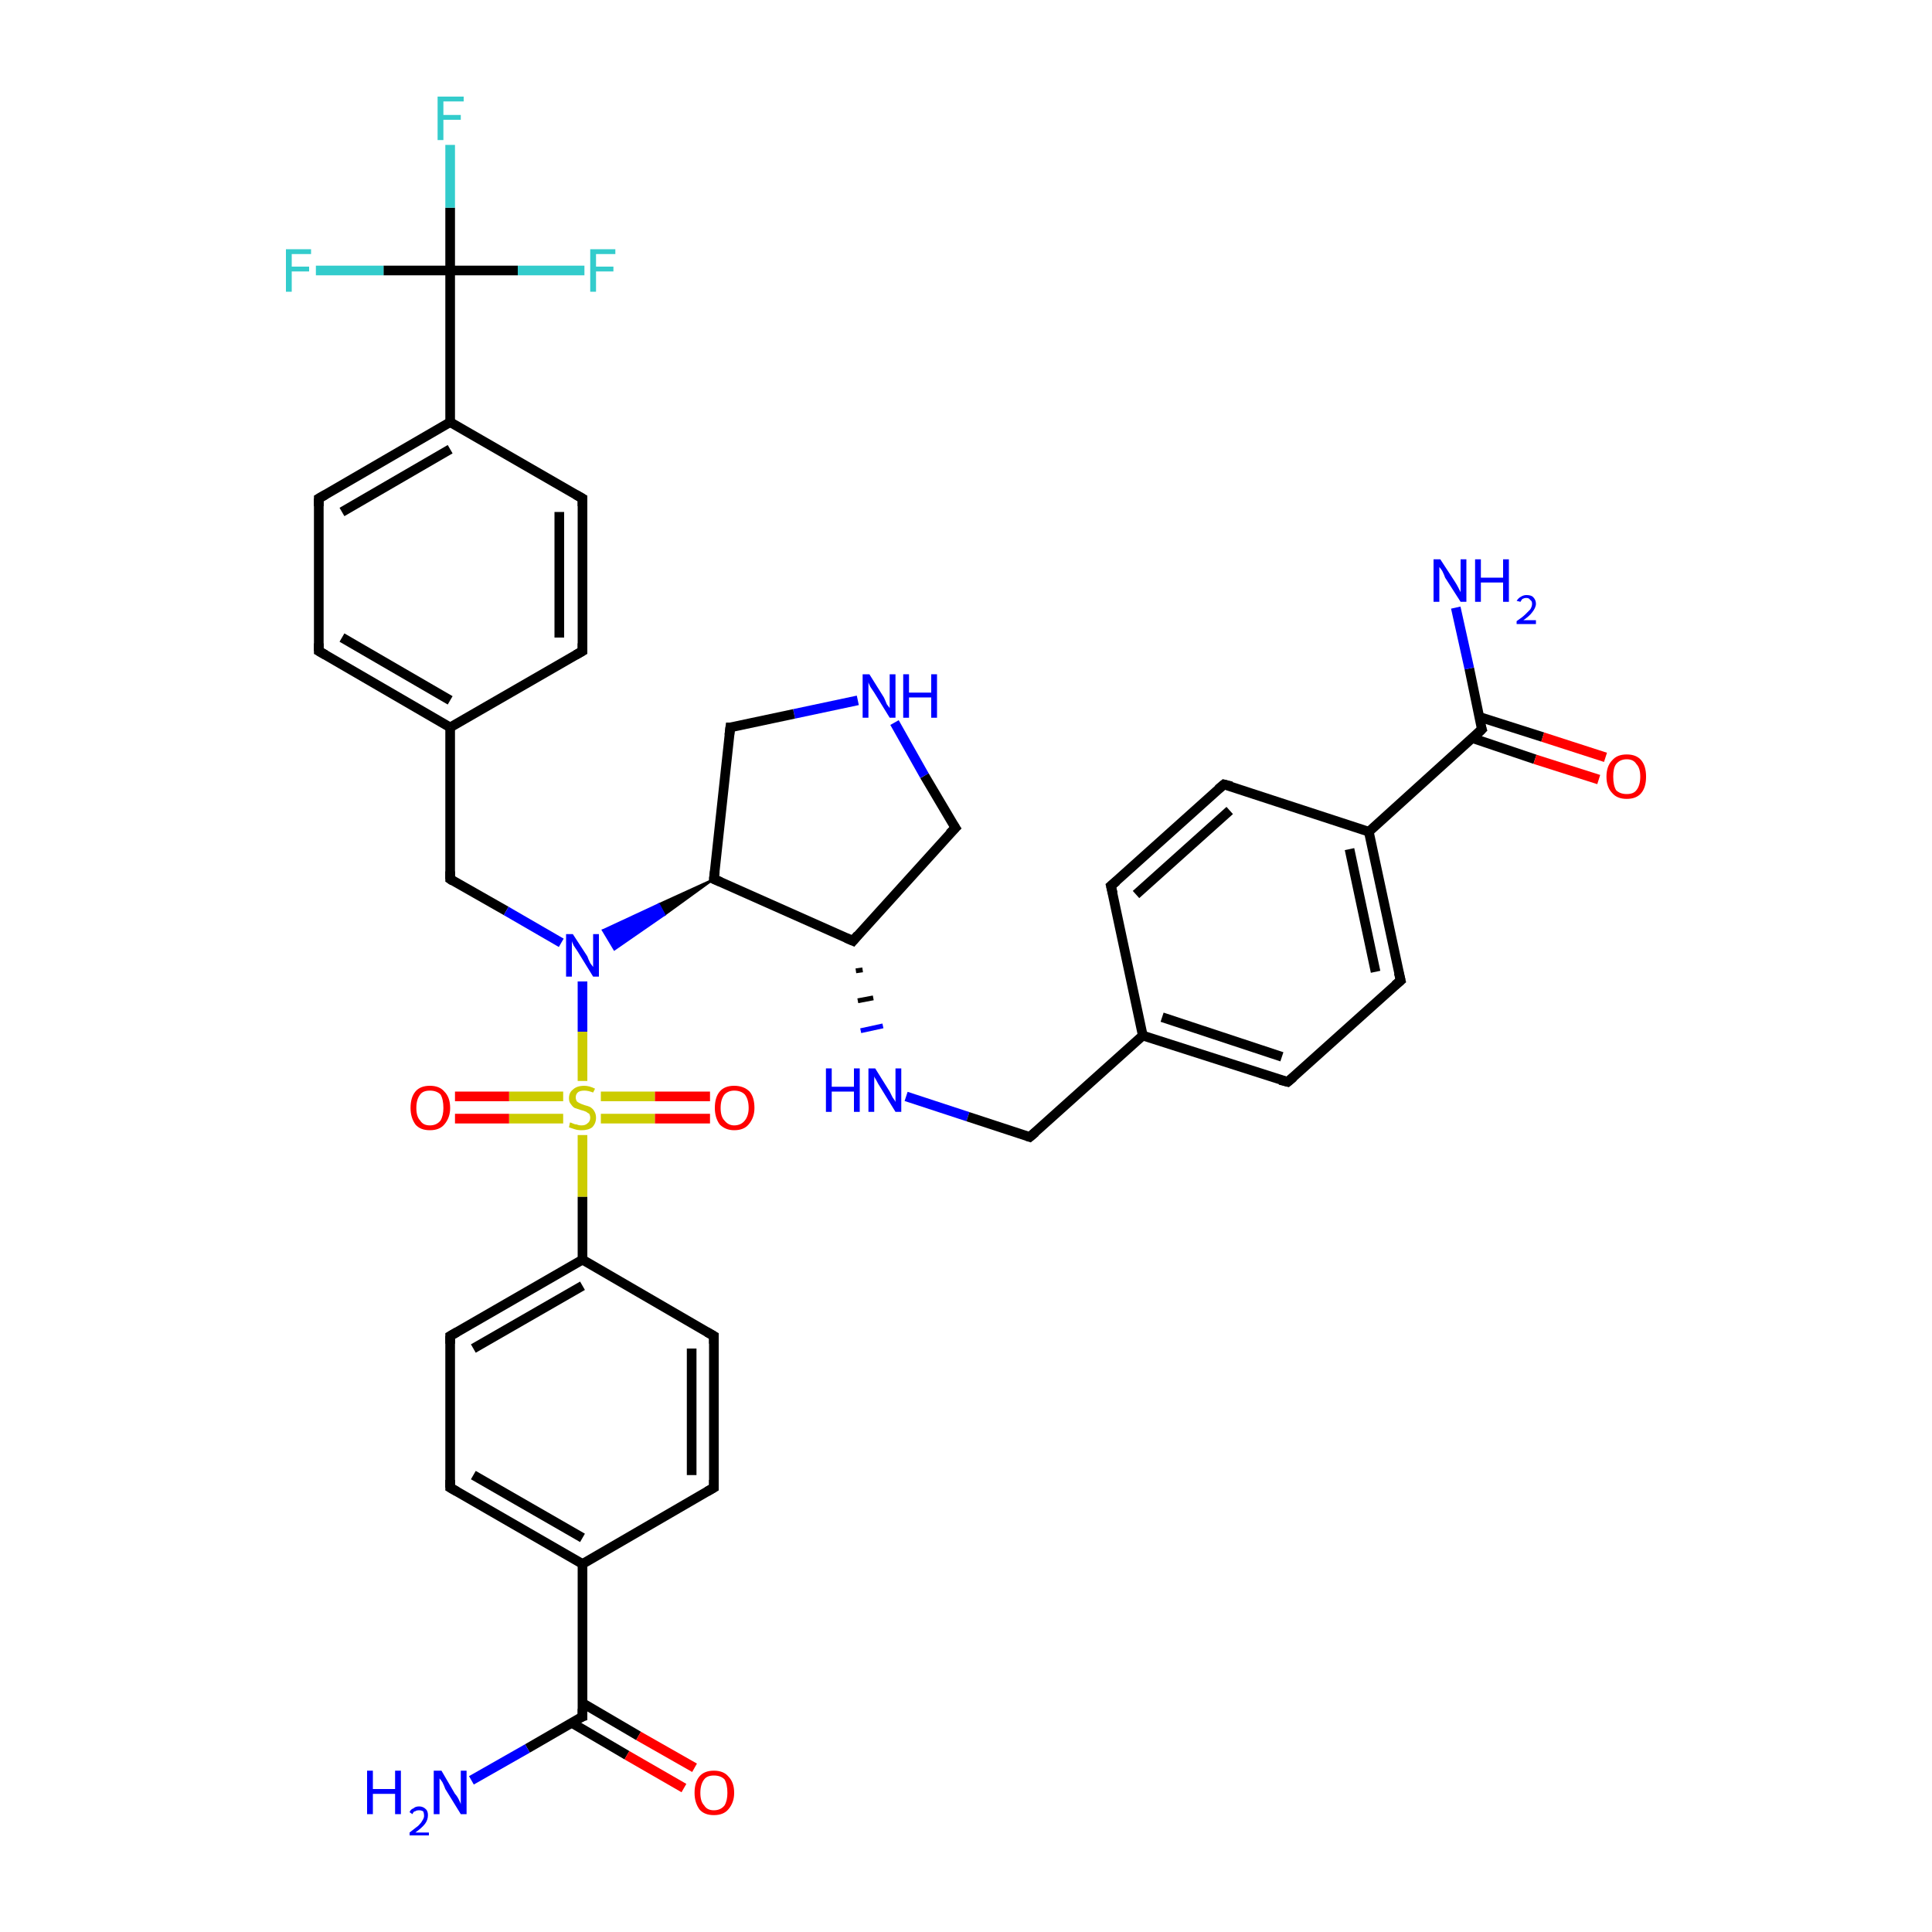<?xml version='1.0' encoding='iso-8859-1'?>
<svg version='1.1' baseProfile='full'
              xmlns='http://www.w3.org/2000/svg'
                      xmlns:rdkit='http://www.rdkit.org/xml'
                      xmlns:xlink='http://www.w3.org/1999/xlink'
                  xml:space='preserve'
width='200px' height='200px' viewBox='0 0 200 200'>
<!-- END OF HEADER -->
<rect style='opacity:1.0;fill:#FFFFFF;stroke:none' width='200.0' height='200.0' x='0.0' y='0.0'> </rect>
<path class='bond-0 atom-0 atom-1' d='M 60.3,67.4 L 60.3,51.6' style='fill:none;fill-rule:evenodd;stroke:#000000;stroke-width:1.0px;stroke-linecap:butt;stroke-linejoin:miter;stroke-opacity:1' />
<path class='bond-0 atom-0 atom-1' d='M 57.9,66.0 L 57.9,53.0' style='fill:none;fill-rule:evenodd;stroke:#000000;stroke-width:1.0px;stroke-linecap:butt;stroke-linejoin:miter;stroke-opacity:1' />
<path class='bond-1 atom-0 atom-9' d='M 60.3,67.4 L 46.6,75.3' style='fill:none;fill-rule:evenodd;stroke:#000000;stroke-width:1.0px;stroke-linecap:butt;stroke-linejoin:miter;stroke-opacity:1' />
<path class='bond-2 atom-1 atom-2' d='M 60.3,51.6 L 46.6,43.7' style='fill:none;fill-rule:evenodd;stroke:#000000;stroke-width:1.0px;stroke-linecap:butt;stroke-linejoin:miter;stroke-opacity:1' />
<path class='bond-3 atom-2 atom-3' d='M 46.6,43.7 L 46.6,28.0' style='fill:none;fill-rule:evenodd;stroke:#000000;stroke-width:1.0px;stroke-linecap:butt;stroke-linejoin:miter;stroke-opacity:1' />
<path class='bond-4 atom-2 atom-7' d='M 46.6,43.7 L 33.0,51.6' style='fill:none;fill-rule:evenodd;stroke:#000000;stroke-width:1.0px;stroke-linecap:butt;stroke-linejoin:miter;stroke-opacity:1' />
<path class='bond-4 atom-2 atom-7' d='M 46.6,46.5 L 35.4,53.0' style='fill:none;fill-rule:evenodd;stroke:#000000;stroke-width:1.0px;stroke-linecap:butt;stroke-linejoin:miter;stroke-opacity:1' />
<path class='bond-5 atom-3 atom-4' d='M 46.6,28.0 L 46.6,21.5' style='fill:none;fill-rule:evenodd;stroke:#000000;stroke-width:1.0px;stroke-linecap:butt;stroke-linejoin:miter;stroke-opacity:1' />
<path class='bond-5 atom-3 atom-4' d='M 46.6,21.5 L 46.6,15.0' style='fill:none;fill-rule:evenodd;stroke:#33CCCC;stroke-width:1.0px;stroke-linecap:butt;stroke-linejoin:miter;stroke-opacity:1' />
<path class='bond-6 atom-3 atom-5' d='M 46.6,28.0 L 39.7,28.0' style='fill:none;fill-rule:evenodd;stroke:#000000;stroke-width:1.0px;stroke-linecap:butt;stroke-linejoin:miter;stroke-opacity:1' />
<path class='bond-6 atom-3 atom-5' d='M 39.7,28.0 L 32.7,28.0' style='fill:none;fill-rule:evenodd;stroke:#33CCCC;stroke-width:1.0px;stroke-linecap:butt;stroke-linejoin:miter;stroke-opacity:1' />
<path class='bond-7 atom-3 atom-6' d='M 46.6,28.0 L 53.6,28.0' style='fill:none;fill-rule:evenodd;stroke:#000000;stroke-width:1.0px;stroke-linecap:butt;stroke-linejoin:miter;stroke-opacity:1' />
<path class='bond-7 atom-3 atom-6' d='M 53.6,28.0 L 60.5,28.0' style='fill:none;fill-rule:evenodd;stroke:#33CCCC;stroke-width:1.0px;stroke-linecap:butt;stroke-linejoin:miter;stroke-opacity:1' />
<path class='bond-8 atom-7 atom-8' d='M 33.0,51.6 L 33.0,67.4' style='fill:none;fill-rule:evenodd;stroke:#000000;stroke-width:1.0px;stroke-linecap:butt;stroke-linejoin:miter;stroke-opacity:1' />
<path class='bond-9 atom-8 atom-9' d='M 33.0,67.4 L 46.6,75.3' style='fill:none;fill-rule:evenodd;stroke:#000000;stroke-width:1.0px;stroke-linecap:butt;stroke-linejoin:miter;stroke-opacity:1' />
<path class='bond-9 atom-8 atom-9' d='M 35.4,66.0 L 46.6,72.5' style='fill:none;fill-rule:evenodd;stroke:#000000;stroke-width:1.0px;stroke-linecap:butt;stroke-linejoin:miter;stroke-opacity:1' />
<path class='bond-10 atom-9 atom-10' d='M 46.6,75.3 L 46.6,91.0' style='fill:none;fill-rule:evenodd;stroke:#000000;stroke-width:1.0px;stroke-linecap:butt;stroke-linejoin:miter;stroke-opacity:1' />
<path class='bond-11 atom-10 atom-11' d='M 46.6,91.0 L 52.4,94.3' style='fill:none;fill-rule:evenodd;stroke:#000000;stroke-width:1.0px;stroke-linecap:butt;stroke-linejoin:miter;stroke-opacity:1' />
<path class='bond-11 atom-10 atom-11' d='M 52.4,94.3 L 58.1,97.6' style='fill:none;fill-rule:evenodd;stroke:#0000FF;stroke-width:1.0px;stroke-linecap:butt;stroke-linejoin:miter;stroke-opacity:1' />
<path class='bond-12 atom-11 atom-12' d='M 60.3,101.6 L 60.3,106.8' style='fill:none;fill-rule:evenodd;stroke:#0000FF;stroke-width:1.0px;stroke-linecap:butt;stroke-linejoin:miter;stroke-opacity:1' />
<path class='bond-12 atom-11 atom-12' d='M 60.3,106.8 L 60.3,111.9' style='fill:none;fill-rule:evenodd;stroke:#CCCC00;stroke-width:1.0px;stroke-linecap:butt;stroke-linejoin:miter;stroke-opacity:1' />
<path class='bond-13 atom-24 atom-11' d='M 73.9,91.0 L 68.8,94.7 L 68.2,93.6 Z' style='fill:#000000;fill-rule:evenodd;fill-opacity:1;stroke:#000000;stroke-width:0.2px;stroke-linecap:butt;stroke-linejoin:miter;stroke-opacity:1;' />
<path class='bond-13 atom-24 atom-11' d='M 68.8,94.7 L 62.4,96.3 L 63.6,98.3 Z' style='fill:#0000FF;fill-rule:evenodd;fill-opacity:1;stroke:#0000FF;stroke-width:0.2px;stroke-linecap:butt;stroke-linejoin:miter;stroke-opacity:1;' />
<path class='bond-13 atom-24 atom-11' d='M 68.8,94.7 L 68.2,93.6 L 62.4,96.3 Z' style='fill:#0000FF;fill-rule:evenodd;fill-opacity:1;stroke:#0000FF;stroke-width:0.2px;stroke-linecap:butt;stroke-linejoin:miter;stroke-opacity:1;' />
<path class='bond-14 atom-12 atom-13' d='M 60.3,117.5 L 60.3,123.9' style='fill:none;fill-rule:evenodd;stroke:#CCCC00;stroke-width:1.0px;stroke-linecap:butt;stroke-linejoin:miter;stroke-opacity:1' />
<path class='bond-14 atom-12 atom-13' d='M 60.3,123.9 L 60.3,130.4' style='fill:none;fill-rule:evenodd;stroke:#000000;stroke-width:1.0px;stroke-linecap:butt;stroke-linejoin:miter;stroke-opacity:1' />
<path class='bond-15 atom-12 atom-22' d='M 62.2,115.8 L 67.8,115.8' style='fill:none;fill-rule:evenodd;stroke:#CCCC00;stroke-width:1.0px;stroke-linecap:butt;stroke-linejoin:miter;stroke-opacity:1' />
<path class='bond-15 atom-12 atom-22' d='M 67.8,115.8 L 73.5,115.8' style='fill:none;fill-rule:evenodd;stroke:#FF0000;stroke-width:1.0px;stroke-linecap:butt;stroke-linejoin:miter;stroke-opacity:1' />
<path class='bond-15 atom-12 atom-22' d='M 62.2,113.5 L 67.8,113.5' style='fill:none;fill-rule:evenodd;stroke:#CCCC00;stroke-width:1.0px;stroke-linecap:butt;stroke-linejoin:miter;stroke-opacity:1' />
<path class='bond-15 atom-12 atom-22' d='M 67.8,113.5 L 73.5,113.5' style='fill:none;fill-rule:evenodd;stroke:#FF0000;stroke-width:1.0px;stroke-linecap:butt;stroke-linejoin:miter;stroke-opacity:1' />
<path class='bond-16 atom-12 atom-23' d='M 58.3,113.5 L 52.7,113.5' style='fill:none;fill-rule:evenodd;stroke:#CCCC00;stroke-width:1.0px;stroke-linecap:butt;stroke-linejoin:miter;stroke-opacity:1' />
<path class='bond-16 atom-12 atom-23' d='M 52.7,113.5 L 47.1,113.5' style='fill:none;fill-rule:evenodd;stroke:#FF0000;stroke-width:1.0px;stroke-linecap:butt;stroke-linejoin:miter;stroke-opacity:1' />
<path class='bond-16 atom-12 atom-23' d='M 58.3,115.8 L 52.7,115.8' style='fill:none;fill-rule:evenodd;stroke:#CCCC00;stroke-width:1.0px;stroke-linecap:butt;stroke-linejoin:miter;stroke-opacity:1' />
<path class='bond-16 atom-12 atom-23' d='M 52.7,115.8 L 47.1,115.8' style='fill:none;fill-rule:evenodd;stroke:#FF0000;stroke-width:1.0px;stroke-linecap:butt;stroke-linejoin:miter;stroke-opacity:1' />
<path class='bond-17 atom-13 atom-14' d='M 60.3,130.4 L 46.6,138.3' style='fill:none;fill-rule:evenodd;stroke:#000000;stroke-width:1.0px;stroke-linecap:butt;stroke-linejoin:miter;stroke-opacity:1' />
<path class='bond-17 atom-13 atom-14' d='M 60.3,133.1 L 49.0,139.6' style='fill:none;fill-rule:evenodd;stroke:#000000;stroke-width:1.0px;stroke-linecap:butt;stroke-linejoin:miter;stroke-opacity:1' />
<path class='bond-18 atom-13 atom-21' d='M 60.3,130.4 L 73.9,138.3' style='fill:none;fill-rule:evenodd;stroke:#000000;stroke-width:1.0px;stroke-linecap:butt;stroke-linejoin:miter;stroke-opacity:1' />
<path class='bond-19 atom-14 atom-15' d='M 46.6,138.3 L 46.6,154.0' style='fill:none;fill-rule:evenodd;stroke:#000000;stroke-width:1.0px;stroke-linecap:butt;stroke-linejoin:miter;stroke-opacity:1' />
<path class='bond-20 atom-15 atom-16' d='M 46.6,154.0 L 60.3,161.9' style='fill:none;fill-rule:evenodd;stroke:#000000;stroke-width:1.0px;stroke-linecap:butt;stroke-linejoin:miter;stroke-opacity:1' />
<path class='bond-20 atom-15 atom-16' d='M 49.0,152.7 L 60.3,159.2' style='fill:none;fill-rule:evenodd;stroke:#000000;stroke-width:1.0px;stroke-linecap:butt;stroke-linejoin:miter;stroke-opacity:1' />
<path class='bond-21 atom-16 atom-17' d='M 60.3,161.9 L 60.3,177.7' style='fill:none;fill-rule:evenodd;stroke:#000000;stroke-width:1.0px;stroke-linecap:butt;stroke-linejoin:miter;stroke-opacity:1' />
<path class='bond-22 atom-16 atom-20' d='M 60.3,161.9 L 73.9,154.0' style='fill:none;fill-rule:evenodd;stroke:#000000;stroke-width:1.0px;stroke-linecap:butt;stroke-linejoin:miter;stroke-opacity:1' />
<path class='bond-23 atom-17 atom-18' d='M 59.1,178.3 L 64.9,181.7' style='fill:none;fill-rule:evenodd;stroke:#000000;stroke-width:1.0px;stroke-linecap:butt;stroke-linejoin:miter;stroke-opacity:1' />
<path class='bond-23 atom-17 atom-18' d='M 64.9,181.7 L 70.8,185.1' style='fill:none;fill-rule:evenodd;stroke:#FF0000;stroke-width:1.0px;stroke-linecap:butt;stroke-linejoin:miter;stroke-opacity:1' />
<path class='bond-23 atom-17 atom-18' d='M 60.3,176.3 L 66.1,179.7' style='fill:none;fill-rule:evenodd;stroke:#000000;stroke-width:1.0px;stroke-linecap:butt;stroke-linejoin:miter;stroke-opacity:1' />
<path class='bond-23 atom-17 atom-18' d='M 66.1,179.7 L 71.9,183.0' style='fill:none;fill-rule:evenodd;stroke:#FF0000;stroke-width:1.0px;stroke-linecap:butt;stroke-linejoin:miter;stroke-opacity:1' />
<path class='bond-24 atom-17 atom-19' d='M 60.3,177.7 L 54.6,181.0' style='fill:none;fill-rule:evenodd;stroke:#000000;stroke-width:1.0px;stroke-linecap:butt;stroke-linejoin:miter;stroke-opacity:1' />
<path class='bond-24 atom-17 atom-19' d='M 54.6,181.0 L 48.8,184.3' style='fill:none;fill-rule:evenodd;stroke:#0000FF;stroke-width:1.0px;stroke-linecap:butt;stroke-linejoin:miter;stroke-opacity:1' />
<path class='bond-25 atom-20 atom-21' d='M 73.9,154.0 L 73.9,138.3' style='fill:none;fill-rule:evenodd;stroke:#000000;stroke-width:1.0px;stroke-linecap:butt;stroke-linejoin:miter;stroke-opacity:1' />
<path class='bond-25 atom-20 atom-21' d='M 71.6,152.7 L 71.6,139.6' style='fill:none;fill-rule:evenodd;stroke:#000000;stroke-width:1.0px;stroke-linecap:butt;stroke-linejoin:miter;stroke-opacity:1' />
<path class='bond-26 atom-24 atom-25' d='M 73.9,91.0 L 88.3,97.4' style='fill:none;fill-rule:evenodd;stroke:#000000;stroke-width:1.0px;stroke-linecap:butt;stroke-linejoin:miter;stroke-opacity:1' />
<path class='bond-27 atom-24 atom-39' d='M 73.9,91.0 L 75.6,75.3' style='fill:none;fill-rule:evenodd;stroke:#000000;stroke-width:1.0px;stroke-linecap:butt;stroke-linejoin:miter;stroke-opacity:1' />
<path class='bond-28 atom-25 atom-26' d='M 88.6,100.5 L 89.3,100.4' style='fill:none;fill-rule:evenodd;stroke:#000000;stroke-width:0.5px;stroke-linecap:butt;stroke-linejoin:miter;stroke-opacity:1' />
<path class='bond-28 atom-25 atom-26' d='M 88.8,103.6 L 90.4,103.3' style='fill:none;fill-rule:evenodd;stroke:#000000;stroke-width:0.5px;stroke-linecap:butt;stroke-linejoin:miter;stroke-opacity:1' />
<path class='bond-28 atom-25 atom-26' d='M 89.1,106.7 L 91.4,106.2' style='fill:none;fill-rule:evenodd;stroke:#0000FF;stroke-width:0.5px;stroke-linecap:butt;stroke-linejoin:miter;stroke-opacity:1' />
<path class='bond-29 atom-25 atom-37' d='M 88.3,97.4 L 98.9,85.7' style='fill:none;fill-rule:evenodd;stroke:#000000;stroke-width:1.0px;stroke-linecap:butt;stroke-linejoin:miter;stroke-opacity:1' />
<path class='bond-30 atom-26 atom-27' d='M 93.8,113.5 L 100.2,115.6' style='fill:none;fill-rule:evenodd;stroke:#0000FF;stroke-width:1.0px;stroke-linecap:butt;stroke-linejoin:miter;stroke-opacity:1' />
<path class='bond-30 atom-26 atom-27' d='M 100.2,115.6 L 106.6,117.7' style='fill:none;fill-rule:evenodd;stroke:#000000;stroke-width:1.0px;stroke-linecap:butt;stroke-linejoin:miter;stroke-opacity:1' />
<path class='bond-31 atom-27 atom-28' d='M 106.6,117.7 L 118.3,107.2' style='fill:none;fill-rule:evenodd;stroke:#000000;stroke-width:1.0px;stroke-linecap:butt;stroke-linejoin:miter;stroke-opacity:1' />
<path class='bond-32 atom-28 atom-29' d='M 118.3,107.2 L 133.3,112.0' style='fill:none;fill-rule:evenodd;stroke:#000000;stroke-width:1.0px;stroke-linecap:butt;stroke-linejoin:miter;stroke-opacity:1' />
<path class='bond-32 atom-28 atom-29' d='M 120.3,105.3 L 132.7,109.4' style='fill:none;fill-rule:evenodd;stroke:#000000;stroke-width:1.0px;stroke-linecap:butt;stroke-linejoin:miter;stroke-opacity:1' />
<path class='bond-33 atom-28 atom-36' d='M 118.3,107.2 L 115.0,91.7' style='fill:none;fill-rule:evenodd;stroke:#000000;stroke-width:1.0px;stroke-linecap:butt;stroke-linejoin:miter;stroke-opacity:1' />
<path class='bond-34 atom-29 atom-30' d='M 133.3,112.0 L 145.0,101.5' style='fill:none;fill-rule:evenodd;stroke:#000000;stroke-width:1.0px;stroke-linecap:butt;stroke-linejoin:miter;stroke-opacity:1' />
<path class='bond-35 atom-30 atom-31' d='M 145.0,101.5 L 141.7,86.1' style='fill:none;fill-rule:evenodd;stroke:#000000;stroke-width:1.0px;stroke-linecap:butt;stroke-linejoin:miter;stroke-opacity:1' />
<path class='bond-35 atom-30 atom-31' d='M 142.4,100.6 L 139.7,87.9' style='fill:none;fill-rule:evenodd;stroke:#000000;stroke-width:1.0px;stroke-linecap:butt;stroke-linejoin:miter;stroke-opacity:1' />
<path class='bond-36 atom-31 atom-32' d='M 141.7,86.1 L 153.4,75.5' style='fill:none;fill-rule:evenodd;stroke:#000000;stroke-width:1.0px;stroke-linecap:butt;stroke-linejoin:miter;stroke-opacity:1' />
<path class='bond-37 atom-31 atom-35' d='M 141.7,86.1 L 126.7,81.2' style='fill:none;fill-rule:evenodd;stroke:#000000;stroke-width:1.0px;stroke-linecap:butt;stroke-linejoin:miter;stroke-opacity:1' />
<path class='bond-38 atom-32 atom-33' d='M 153.4,75.5 L 152.1,69.2' style='fill:none;fill-rule:evenodd;stroke:#000000;stroke-width:1.0px;stroke-linecap:butt;stroke-linejoin:miter;stroke-opacity:1' />
<path class='bond-38 atom-32 atom-33' d='M 152.1,69.2 L 150.7,62.9' style='fill:none;fill-rule:evenodd;stroke:#0000FF;stroke-width:1.0px;stroke-linecap:butt;stroke-linejoin:miter;stroke-opacity:1' />
<path class='bond-39 atom-32 atom-34' d='M 152.4,76.4 L 158.9,78.6' style='fill:none;fill-rule:evenodd;stroke:#000000;stroke-width:1.0px;stroke-linecap:butt;stroke-linejoin:miter;stroke-opacity:1' />
<path class='bond-39 atom-32 atom-34' d='M 158.9,78.6 L 165.5,80.7' style='fill:none;fill-rule:evenodd;stroke:#FF0000;stroke-width:1.0px;stroke-linecap:butt;stroke-linejoin:miter;stroke-opacity:1' />
<path class='bond-39 atom-32 atom-34' d='M 153.1,74.2 L 159.7,76.3' style='fill:none;fill-rule:evenodd;stroke:#000000;stroke-width:1.0px;stroke-linecap:butt;stroke-linejoin:miter;stroke-opacity:1' />
<path class='bond-39 atom-32 atom-34' d='M 159.7,76.3 L 166.2,78.4' style='fill:none;fill-rule:evenodd;stroke:#FF0000;stroke-width:1.0px;stroke-linecap:butt;stroke-linejoin:miter;stroke-opacity:1' />
<path class='bond-40 atom-35 atom-36' d='M 126.7,81.2 L 115.0,91.7' style='fill:none;fill-rule:evenodd;stroke:#000000;stroke-width:1.0px;stroke-linecap:butt;stroke-linejoin:miter;stroke-opacity:1' />
<path class='bond-40 atom-35 atom-36' d='M 127.3,83.9 L 117.6,92.6' style='fill:none;fill-rule:evenodd;stroke:#000000;stroke-width:1.0px;stroke-linecap:butt;stroke-linejoin:miter;stroke-opacity:1' />
<path class='bond-41 atom-37 atom-38' d='M 98.9,85.7 L 95.7,80.3' style='fill:none;fill-rule:evenodd;stroke:#000000;stroke-width:1.0px;stroke-linecap:butt;stroke-linejoin:miter;stroke-opacity:1' />
<path class='bond-41 atom-37 atom-38' d='M 95.7,80.3 L 92.6,74.8' style='fill:none;fill-rule:evenodd;stroke:#0000FF;stroke-width:1.0px;stroke-linecap:butt;stroke-linejoin:miter;stroke-opacity:1' />
<path class='bond-42 atom-38 atom-39' d='M 88.8,72.5 L 82.2,73.9' style='fill:none;fill-rule:evenodd;stroke:#0000FF;stroke-width:1.0px;stroke-linecap:butt;stroke-linejoin:miter;stroke-opacity:1' />
<path class='bond-42 atom-38 atom-39' d='M 82.2,73.9 L 75.6,75.3' style='fill:none;fill-rule:evenodd;stroke:#000000;stroke-width:1.0px;stroke-linecap:butt;stroke-linejoin:miter;stroke-opacity:1' />
<path d='M 60.3,66.6 L 60.3,67.4 L 59.6,67.8' style='fill:none;stroke:#000000;stroke-width:1.0px;stroke-linecap:butt;stroke-linejoin:miter;stroke-opacity:1;' />
<path d='M 60.3,52.4 L 60.3,51.6 L 59.6,51.2' style='fill:none;stroke:#000000;stroke-width:1.0px;stroke-linecap:butt;stroke-linejoin:miter;stroke-opacity:1;' />
<path d='M 33.7,51.2 L 33.0,51.6 L 33.0,52.4' style='fill:none;stroke:#000000;stroke-width:1.0px;stroke-linecap:butt;stroke-linejoin:miter;stroke-opacity:1;' />
<path d='M 33.0,66.6 L 33.0,67.4 L 33.7,67.8' style='fill:none;stroke:#000000;stroke-width:1.0px;stroke-linecap:butt;stroke-linejoin:miter;stroke-opacity:1;' />
<path d='M 46.6,90.2 L 46.6,91.0 L 46.9,91.2' style='fill:none;stroke:#000000;stroke-width:1.0px;stroke-linecap:butt;stroke-linejoin:miter;stroke-opacity:1;' />
<path d='M 47.3,137.9 L 46.6,138.3 L 46.6,139.1' style='fill:none;stroke:#000000;stroke-width:1.0px;stroke-linecap:butt;stroke-linejoin:miter;stroke-opacity:1;' />
<path d='M 46.6,153.2 L 46.6,154.0 L 47.3,154.4' style='fill:none;stroke:#000000;stroke-width:1.0px;stroke-linecap:butt;stroke-linejoin:miter;stroke-opacity:1;' />
<path d='M 60.3,176.9 L 60.3,177.7 L 60.0,177.8' style='fill:none;stroke:#000000;stroke-width:1.0px;stroke-linecap:butt;stroke-linejoin:miter;stroke-opacity:1;' />
<path d='M 73.2,154.4 L 73.9,154.0 L 73.9,153.2' style='fill:none;stroke:#000000;stroke-width:1.0px;stroke-linecap:butt;stroke-linejoin:miter;stroke-opacity:1;' />
<path d='M 73.2,137.9 L 73.9,138.3 L 73.9,139.1' style='fill:none;stroke:#000000;stroke-width:1.0px;stroke-linecap:butt;stroke-linejoin:miter;stroke-opacity:1;' />
<path d='M 74.6,91.3 L 73.9,91.0 L 74.0,90.2' style='fill:none;stroke:#000000;stroke-width:1.0px;stroke-linecap:butt;stroke-linejoin:miter;stroke-opacity:1;' />
<path d='M 87.6,97.1 L 88.3,97.4 L 88.8,96.8' style='fill:none;stroke:#000000;stroke-width:1.0px;stroke-linecap:butt;stroke-linejoin:miter;stroke-opacity:1;' />
<path d='M 106.3,117.6 L 106.6,117.7 L 107.2,117.2' style='fill:none;stroke:#000000;stroke-width:1.0px;stroke-linecap:butt;stroke-linejoin:miter;stroke-opacity:1;' />
<path d='M 132.5,111.8 L 133.3,112.0 L 133.9,111.5' style='fill:none;stroke:#000000;stroke-width:1.0px;stroke-linecap:butt;stroke-linejoin:miter;stroke-opacity:1;' />
<path d='M 144.4,102.0 L 145.0,101.5 L 144.8,100.7' style='fill:none;stroke:#000000;stroke-width:1.0px;stroke-linecap:butt;stroke-linejoin:miter;stroke-opacity:1;' />
<path d='M 152.8,76.1 L 153.4,75.5 L 153.3,75.2' style='fill:none;stroke:#000000;stroke-width:1.0px;stroke-linecap:butt;stroke-linejoin:miter;stroke-opacity:1;' />
<path d='M 127.5,81.4 L 126.7,81.2 L 126.1,81.7' style='fill:none;stroke:#000000;stroke-width:1.0px;stroke-linecap:butt;stroke-linejoin:miter;stroke-opacity:1;' />
<path d='M 115.2,92.5 L 115.0,91.7 L 115.6,91.2' style='fill:none;stroke:#000000;stroke-width:1.0px;stroke-linecap:butt;stroke-linejoin:miter;stroke-opacity:1;' />
<path d='M 98.3,86.3 L 98.9,85.7 L 98.7,85.4' style='fill:none;stroke:#000000;stroke-width:1.0px;stroke-linecap:butt;stroke-linejoin:miter;stroke-opacity:1;' />
<path d='M 75.5,76.1 L 75.6,75.3 L 75.9,75.3' style='fill:none;stroke:#000000;stroke-width:1.0px;stroke-linecap:butt;stroke-linejoin:miter;stroke-opacity:1;' />
<path class='atom-4' d='M 45.3 10.0
L 48.0 10.0
L 48.0 10.5
L 45.9 10.5
L 45.9 11.9
L 47.7 11.9
L 47.7 12.4
L 45.9 12.4
L 45.9 14.5
L 45.3 14.5
L 45.3 10.0
' fill='#33CCCC'/>
<path class='atom-5' d='M 29.6 25.8
L 32.2 25.8
L 32.2 26.3
L 30.2 26.3
L 30.2 27.6
L 32.0 27.6
L 32.0 28.1
L 30.2 28.1
L 30.2 30.2
L 29.6 30.2
L 29.6 25.8
' fill='#33CCCC'/>
<path class='atom-6' d='M 61.1 25.8
L 63.7 25.8
L 63.7 26.3
L 61.7 26.3
L 61.7 27.6
L 63.5 27.6
L 63.5 28.1
L 61.7 28.1
L 61.7 30.2
L 61.1 30.2
L 61.1 25.8
' fill='#33CCCC'/>
<path class='atom-11' d='M 59.3 96.7
L 60.8 99.0
Q 60.9 99.3, 61.1 99.7
Q 61.4 100.1, 61.4 100.1
L 61.4 96.7
L 62.0 96.7
L 62.0 101.1
L 61.4 101.1
L 59.8 98.5
Q 59.6 98.2, 59.4 97.9
Q 59.2 97.5, 59.2 97.4
L 59.2 101.1
L 58.6 101.1
L 58.6 96.7
L 59.3 96.7
' fill='#0000FF'/>
<path class='atom-12' d='M 59.0 116.2
Q 59.1 116.2, 59.3 116.3
Q 59.5 116.4, 59.7 116.4
Q 59.9 116.5, 60.2 116.5
Q 60.6 116.5, 60.8 116.3
Q 61.1 116.1, 61.1 115.7
Q 61.1 115.5, 61.0 115.3
Q 60.8 115.2, 60.7 115.1
Q 60.5 115.0, 60.1 114.9
Q 59.8 114.8, 59.5 114.7
Q 59.3 114.6, 59.1 114.3
Q 58.9 114.1, 58.9 113.7
Q 58.9 113.1, 59.3 112.8
Q 59.7 112.4, 60.5 112.4
Q 61.0 112.4, 61.6 112.7
L 61.4 113.1
Q 60.9 112.9, 60.5 112.9
Q 60.0 112.9, 59.8 113.1
Q 59.6 113.3, 59.6 113.6
Q 59.6 113.8, 59.7 114.0
Q 59.8 114.1, 60.0 114.2
Q 60.2 114.3, 60.5 114.4
Q 60.9 114.5, 61.1 114.6
Q 61.4 114.8, 61.5 115.0
Q 61.7 115.3, 61.7 115.7
Q 61.7 116.3, 61.3 116.7
Q 60.9 117.0, 60.2 117.0
Q 59.8 117.0, 59.5 116.9
Q 59.2 116.8, 58.9 116.7
L 59.0 116.2
' fill='#CCCC00'/>
<path class='atom-18' d='M 71.9 185.6
Q 71.9 184.5, 72.4 183.9
Q 72.9 183.3, 73.9 183.3
Q 74.9 183.3, 75.4 183.9
Q 76.0 184.5, 76.0 185.6
Q 76.0 186.6, 75.4 187.3
Q 74.9 187.9, 73.9 187.9
Q 72.9 187.9, 72.4 187.3
Q 71.9 186.6, 71.9 185.6
M 73.9 187.4
Q 74.6 187.4, 75.0 186.9
Q 75.3 186.4, 75.3 185.6
Q 75.3 184.7, 75.0 184.2
Q 74.6 183.8, 73.9 183.8
Q 73.2 183.8, 72.9 184.2
Q 72.5 184.7, 72.5 185.6
Q 72.5 186.5, 72.9 186.9
Q 73.2 187.4, 73.9 187.4
' fill='#FF0000'/>
<path class='atom-19' d='M 38.0 183.3
L 38.6 183.3
L 38.6 185.2
L 40.9 185.2
L 40.9 183.3
L 41.5 183.3
L 41.5 187.8
L 40.9 187.8
L 40.9 185.7
L 38.6 185.7
L 38.6 187.8
L 38.0 187.8
L 38.0 183.3
' fill='#0000FF'/>
<path class='atom-19' d='M 42.4 187.6
Q 42.5 187.3, 42.8 187.2
Q 43.0 187.0, 43.4 187.0
Q 43.8 187.0, 44.1 187.3
Q 44.3 187.5, 44.3 187.9
Q 44.3 188.4, 44.0 188.8
Q 43.7 189.2, 43.0 189.7
L 44.4 189.7
L 44.4 190.0
L 42.4 190.0
L 42.4 189.7
Q 42.9 189.3, 43.3 189.0
Q 43.6 188.7, 43.7 188.5
Q 43.9 188.2, 43.9 188.0
Q 43.9 187.7, 43.8 187.5
Q 43.6 187.4, 43.4 187.4
Q 43.1 187.4, 43.0 187.5
Q 42.8 187.5, 42.7 187.8
L 42.4 187.6
' fill='#0000FF'/>
<path class='atom-19' d='M 45.7 183.3
L 47.1 185.7
Q 47.3 185.9, 47.5 186.3
Q 47.7 186.7, 47.7 186.8
L 47.7 183.3
L 48.3 183.3
L 48.3 187.8
L 47.7 187.8
L 46.1 185.2
Q 46.0 184.9, 45.8 184.5
Q 45.6 184.2, 45.5 184.1
L 45.5 187.8
L 44.9 187.8
L 44.9 183.3
L 45.7 183.3
' fill='#0000FF'/>
<path class='atom-22' d='M 74.0 114.7
Q 74.0 113.6, 74.5 113.0
Q 75.0 112.4, 76.0 112.4
Q 77.0 112.4, 77.6 113.0
Q 78.1 113.6, 78.1 114.7
Q 78.1 115.7, 77.5 116.4
Q 77.0 117.0, 76.0 117.0
Q 75.1 117.0, 74.5 116.4
Q 74.0 115.7, 74.0 114.7
M 76.0 116.5
Q 76.7 116.5, 77.1 116.0
Q 77.5 115.5, 77.5 114.7
Q 77.5 113.8, 77.1 113.3
Q 76.7 112.9, 76.0 112.9
Q 75.4 112.9, 75.0 113.3
Q 74.6 113.8, 74.6 114.7
Q 74.6 115.6, 75.0 116.0
Q 75.4 116.5, 76.0 116.5
' fill='#FF0000'/>
<path class='atom-23' d='M 42.5 114.7
Q 42.5 113.6, 43.0 113.0
Q 43.5 112.4, 44.5 112.4
Q 45.5 112.4, 46.0 113.0
Q 46.6 113.6, 46.6 114.7
Q 46.6 115.7, 46.0 116.4
Q 45.5 117.0, 44.5 117.0
Q 43.5 117.0, 43.0 116.4
Q 42.5 115.7, 42.5 114.7
M 44.5 116.5
Q 45.2 116.5, 45.6 116.0
Q 45.9 115.5, 45.9 114.7
Q 45.9 113.8, 45.6 113.3
Q 45.2 112.9, 44.5 112.9
Q 43.8 112.9, 43.5 113.3
Q 43.1 113.8, 43.1 114.7
Q 43.1 115.6, 43.5 116.0
Q 43.8 116.5, 44.5 116.5
' fill='#FF0000'/>
<path class='atom-26' d='M 85.5 110.6
L 86.1 110.6
L 86.1 112.5
L 88.4 112.5
L 88.4 110.6
L 89.0 110.6
L 89.0 115.1
L 88.4 115.1
L 88.4 113.0
L 86.1 113.0
L 86.1 115.1
L 85.5 115.1
L 85.5 110.6
' fill='#0000FF'/>
<path class='atom-26' d='M 90.6 110.6
L 92.1 113.0
Q 92.2 113.2, 92.4 113.6
Q 92.7 114.0, 92.7 114.1
L 92.7 110.6
L 93.3 110.6
L 93.3 115.1
L 92.7 115.1
L 91.1 112.5
Q 90.9 112.2, 90.7 111.8
Q 90.5 111.5, 90.5 111.4
L 90.5 115.1
L 89.9 115.1
L 89.9 110.6
L 90.6 110.6
' fill='#0000FF'/>
<path class='atom-33' d='M 149.1 57.9
L 150.6 60.2
Q 150.8 60.5, 151.0 60.9
Q 151.2 61.3, 151.2 61.3
L 151.2 57.9
L 151.8 57.9
L 151.8 62.3
L 151.2 62.3
L 149.6 59.8
Q 149.5 59.5, 149.3 59.1
Q 149.1 58.8, 149.0 58.7
L 149.0 62.3
L 148.4 62.3
L 148.4 57.9
L 149.1 57.9
' fill='#0000FF'/>
<path class='atom-33' d='M 152.7 57.9
L 153.3 57.9
L 153.3 59.8
L 155.6 59.8
L 155.6 57.9
L 156.2 57.9
L 156.2 62.3
L 155.6 62.3
L 155.6 60.3
L 153.3 60.3
L 153.3 62.3
L 152.7 62.3
L 152.7 57.9
' fill='#0000FF'/>
<path class='atom-33' d='M 157.0 62.2
Q 157.2 61.9, 157.4 61.8
Q 157.7 61.6, 158.0 61.6
Q 158.5 61.6, 158.7 61.8
Q 159.0 62.1, 159.0 62.5
Q 159.0 62.9, 158.6 63.4
Q 158.3 63.8, 157.7 64.2
L 159.0 64.2
L 159.0 64.6
L 157.0 64.6
L 157.0 64.3
Q 157.6 63.9, 157.9 63.6
Q 158.2 63.3, 158.4 63.1
Q 158.6 62.8, 158.6 62.5
Q 158.6 62.2, 158.4 62.1
Q 158.3 61.9, 158.0 61.9
Q 157.8 61.9, 157.6 62.0
Q 157.5 62.1, 157.4 62.3
L 157.0 62.2
' fill='#0000FF'/>
<path class='atom-34' d='M 166.3 80.4
Q 166.3 79.3, 166.9 78.7
Q 167.4 78.1, 168.4 78.1
Q 169.4 78.1, 169.9 78.7
Q 170.4 79.3, 170.4 80.4
Q 170.4 81.5, 169.9 82.1
Q 169.4 82.7, 168.4 82.7
Q 167.4 82.7, 166.9 82.1
Q 166.3 81.5, 166.3 80.4
M 168.4 82.2
Q 169.1 82.2, 169.4 81.8
Q 169.8 81.3, 169.8 80.4
Q 169.8 79.5, 169.4 79.1
Q 169.1 78.6, 168.4 78.6
Q 167.7 78.6, 167.3 79.1
Q 167.0 79.5, 167.0 80.4
Q 167.0 81.3, 167.3 81.8
Q 167.7 82.2, 168.4 82.2
' fill='#FF0000'/>
<path class='atom-38' d='M 90.0 69.8
L 91.5 72.2
Q 91.6 72.4, 91.8 72.9
Q 92.1 73.3, 92.1 73.3
L 92.1 69.8
L 92.7 69.8
L 92.7 74.3
L 92.1 74.3
L 90.5 71.7
Q 90.3 71.4, 90.1 71.1
Q 89.9 70.7, 89.9 70.6
L 89.9 74.3
L 89.3 74.3
L 89.3 69.8
L 90.0 69.8
' fill='#0000FF'/>
<path class='atom-38' d='M 93.5 69.8
L 94.1 69.8
L 94.1 71.7
L 96.4 71.7
L 96.4 69.8
L 97.0 69.8
L 97.0 74.3
L 96.4 74.3
L 96.4 72.2
L 94.1 72.2
L 94.1 74.3
L 93.5 74.3
L 93.5 69.8
' fill='#0000FF'/>
</svg>
